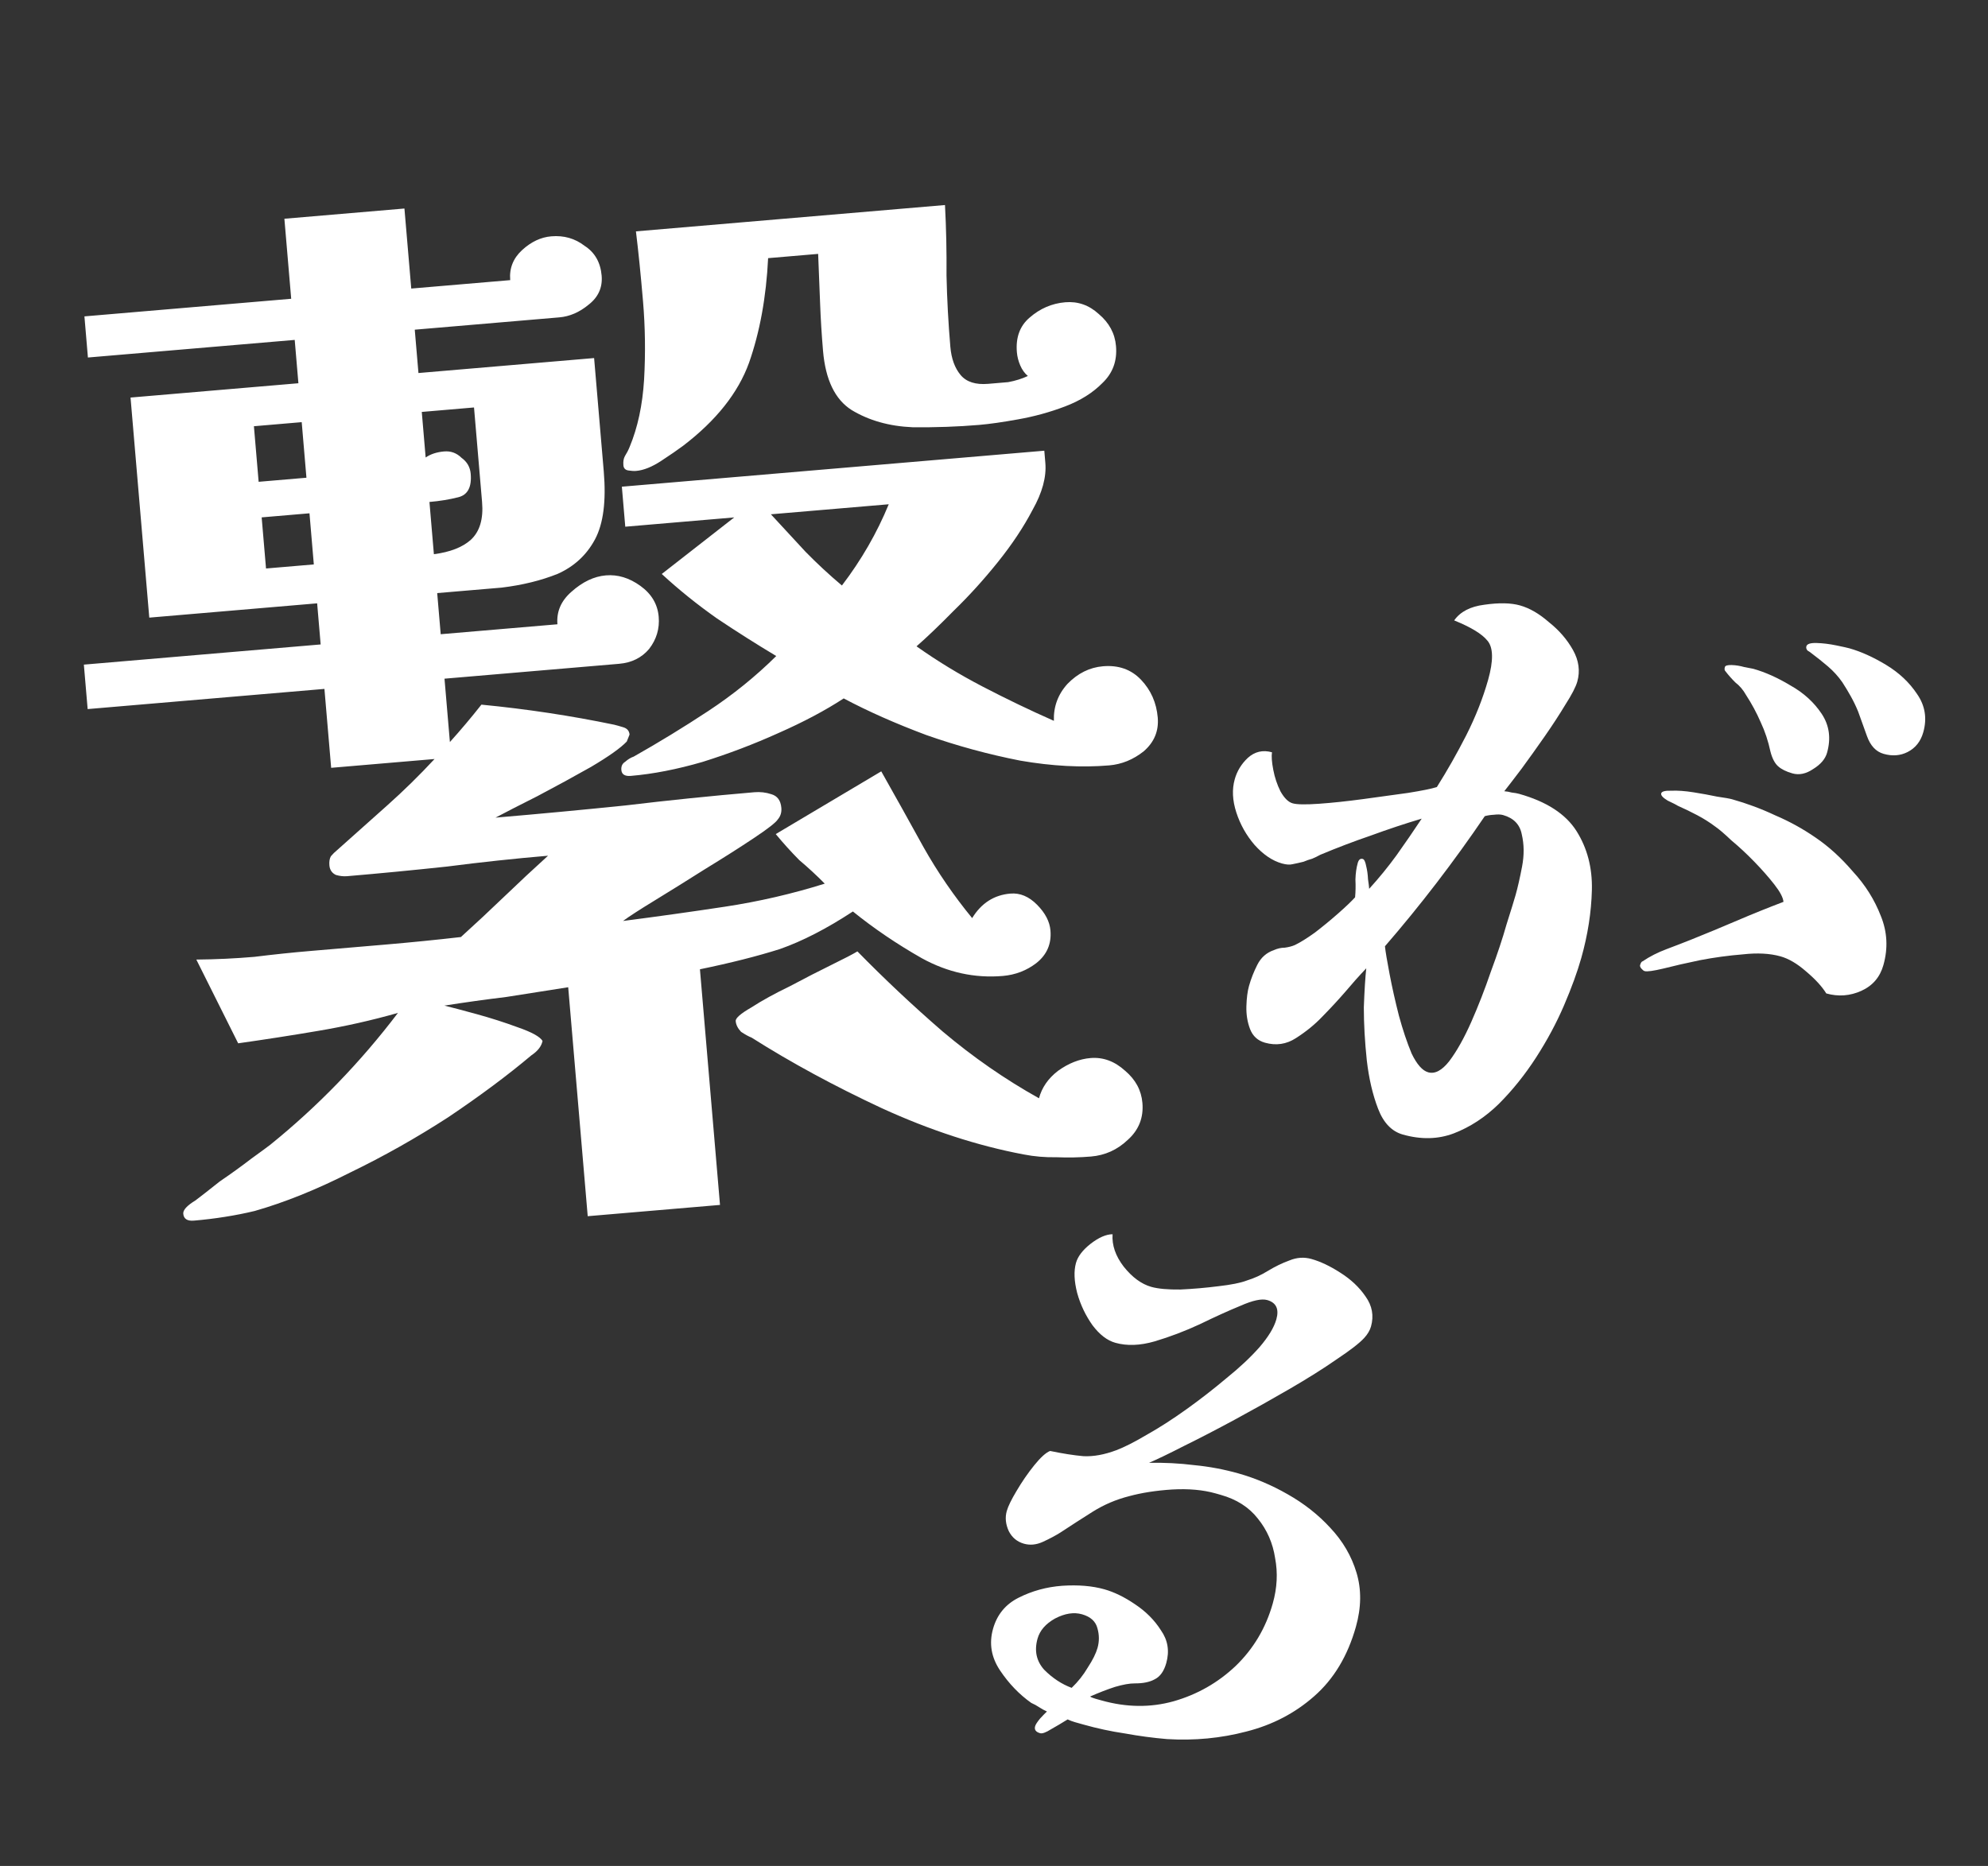 <svg width="98" height="92" viewBox="0 0 98 92" fill="none" xmlns="http://www.w3.org/2000/svg">
<rect x="0" y="0" width="98" height="92" fill="#333333" stroke="none"/>
<path d="M15.47 27.829L15.256 25.308L12.899 25.509L13.114 28.029L15.47 27.829ZM15.106 23.554L14.873 20.814L12.517 21.015L12.75 23.755L15.106 23.554ZM23.367 20.09L20.792 20.31L20.983 22.557C21.226 22.389 21.531 22.289 21.896 22.258C22.225 22.23 22.51 22.335 22.751 22.572C23.025 22.769 23.176 23.032 23.204 23.361C23.26 24.019 23.054 24.404 22.585 24.518C22.153 24.628 21.681 24.705 21.17 24.749L21.389 27.325C22.19 27.22 22.795 26.984 23.206 26.618C23.649 26.212 23.836 25.589 23.764 24.749L23.367 20.09ZM38.002 25.357C38.57 25.971 39.137 26.585 39.705 27.2C40.269 27.777 40.868 28.333 41.503 28.868C42.463 27.609 43.232 26.273 43.811 24.863L38.002 25.357ZM56.316 54.378C56.379 55.108 56.136 55.718 55.589 56.206C55.078 56.691 54.476 56.963 53.782 57.022C53.234 57.069 52.664 57.081 52.073 57.057C51.522 57.068 50.985 57.021 50.461 56.919C48.179 56.488 45.852 55.729 43.477 54.643C41.14 53.554 38.999 52.394 37.054 51.161C36.901 51.1 36.728 51.005 36.532 50.874C36.371 50.704 36.282 50.528 36.267 50.345C36.254 50.199 36.511 49.974 37.037 49.672C37.56 49.333 38.193 48.985 38.935 48.627C39.675 48.233 40.362 47.88 40.998 47.568C41.634 47.257 42.057 47.036 42.267 46.908C43.597 48.267 44.997 49.583 46.467 50.856C47.973 52.126 49.557 53.224 51.218 54.15C51.358 53.623 51.669 53.173 52.152 52.8C52.672 52.425 53.206 52.214 53.754 52.167C54.376 52.114 54.945 52.323 55.464 52.794C55.979 53.229 56.263 53.757 56.316 54.378ZM51.783 45.877C51.839 46.534 51.609 47.069 51.092 47.481C50.609 47.853 50.056 48.066 49.435 48.119C48.047 48.237 46.716 47.946 45.442 47.245C44.204 46.541 43.072 45.772 42.044 44.94C40.754 45.786 39.556 46.403 38.448 46.792C37.337 47.144 36.022 47.477 34.504 47.79L35.493 59.408L28.972 59.964L28.01 48.675C26.993 48.835 25.977 48.995 24.96 49.155C23.94 49.279 22.922 49.421 21.905 49.581C22.243 49.663 22.77 49.802 23.486 49.998C24.202 50.195 24.883 50.413 25.529 50.652C26.212 50.889 26.617 51.112 26.745 51.322C26.694 51.583 26.512 51.82 26.198 52.03C25.031 53.013 23.664 54.031 22.098 55.084C20.528 56.101 18.913 57.012 17.252 57.816C15.594 58.656 14.029 59.286 12.556 59.706C12.087 59.82 11.598 59.916 11.09 59.996C10.582 60.077 10.072 60.139 9.56 60.182C9.231 60.21 9.056 60.096 9.034 59.84C9.019 59.658 9.221 59.438 9.641 59.182C9.917 58.974 10.314 58.664 10.831 58.252C11.387 57.874 11.908 57.498 12.391 57.126C12.911 56.75 13.223 56.521 13.326 56.439C14.497 55.493 15.606 54.478 16.655 53.395C17.703 52.312 18.691 51.161 19.617 49.941C18.324 50.309 17.006 50.605 15.664 50.83C14.358 51.052 13.05 51.255 11.741 51.44L9.678 47.311C10.634 47.303 11.587 47.258 12.537 47.177C13.484 47.06 14.414 46.962 15.327 46.885C16.57 46.779 17.794 46.675 18.999 46.572C20.241 46.466 21.482 46.342 22.721 46.2C23.438 45.55 24.154 44.882 24.869 44.195C25.583 43.509 26.299 42.84 27.016 42.191C25.372 42.331 23.713 42.509 22.039 42.725C20.398 42.901 18.755 43.06 17.111 43.2C16.928 43.215 16.743 43.194 16.554 43.137C16.362 43.043 16.256 42.886 16.238 42.667C16.222 42.484 16.246 42.335 16.31 42.219C16.41 42.1 16.512 42 16.616 41.917C17.436 41.185 18.257 40.453 19.078 39.72C19.899 38.988 20.68 38.222 21.421 37.423L16.325 37.857L15.993 33.966L4.321 34.961L4.134 32.769L15.807 31.774L15.634 29.747L7.359 30.452L6.435 19.601L14.71 18.896L14.528 16.759L4.334 17.627L4.162 15.599L14.355 14.731L14.019 10.785L19.937 10.281L20.273 14.227L25.151 13.812C25.101 13.227 25.298 12.732 25.742 12.326C26.186 11.92 26.663 11.695 27.175 11.652C27.796 11.599 28.343 11.755 28.815 12.119C29.321 12.444 29.602 12.935 29.659 13.593C29.708 14.178 29.491 14.656 29.008 15.028C28.561 15.398 28.082 15.604 27.57 15.648L20.446 16.255L20.628 18.392L29.287 17.654L29.763 23.244C29.887 24.705 29.743 25.822 29.331 26.593C28.918 27.364 28.304 27.931 27.488 28.295C26.67 28.623 25.751 28.848 24.731 28.972C23.708 29.059 22.648 29.149 21.552 29.242L21.725 31.27L27.479 30.78C27.427 30.159 27.657 29.624 28.171 29.176C28.718 28.687 29.284 28.418 29.868 28.369C30.453 28.319 31.02 28.491 31.568 28.886C32.117 29.281 32.418 29.789 32.471 30.41C32.521 30.995 32.363 31.523 31.999 31.996C31.631 32.432 31.137 32.676 30.516 32.729L21.912 33.462L22.178 36.586C22.716 35.988 23.234 35.374 23.732 34.742C25.959 34.958 28.139 35.287 30.275 35.731C30.387 35.758 30.538 35.8 30.727 35.858C30.916 35.915 31.018 36.035 31.034 36.218L30.897 36.561C30.593 36.881 30.003 37.299 29.128 37.816C28.285 38.292 27.406 38.772 26.49 39.255C25.608 39.698 24.92 40.051 24.427 40.313C26.583 40.13 28.719 39.929 30.835 39.712C32.947 39.459 35.063 39.242 37.182 39.061C37.474 39.036 37.753 39.068 38.018 39.156C38.32 39.24 38.486 39.465 38.517 39.831C38.536 40.05 38.479 40.239 38.345 40.398C38.248 40.553 37.851 40.863 37.154 41.327C36.458 41.791 35.655 42.301 34.746 42.857C33.873 43.41 33.051 43.921 32.282 44.392C31.512 44.862 30.989 45.201 30.713 45.408C32.387 45.192 34.06 44.958 35.731 44.705C37.402 44.452 39.044 44.073 40.657 43.568C40.255 43.16 39.835 42.773 39.399 42.405C38.996 41.998 38.61 41.571 38.241 41.124L43.442 38.031C44.136 39.26 44.831 40.507 45.528 41.773C46.221 43.002 47.019 44.166 47.923 45.267C48.375 44.529 49.003 44.126 49.807 44.058C50.282 44.017 50.721 44.201 51.123 44.608C51.526 45.015 51.746 45.438 51.783 45.877ZM57.072 35.38C57.128 36.038 56.899 36.591 56.385 37.039C55.868 37.451 55.299 37.684 54.678 37.737C53.326 37.852 51.866 37.774 50.297 37.503C48.725 37.195 47.181 36.775 45.663 36.241C44.143 35.672 42.785 35.07 41.591 34.435C40.684 35.028 39.61 35.598 38.369 36.145C37.164 36.689 35.917 37.164 34.626 37.568C33.369 37.933 32.193 38.162 31.097 38.255C30.805 38.28 30.649 38.183 30.63 37.964C30.615 37.781 30.677 37.647 30.817 37.561C30.954 37.439 31.094 37.354 31.237 37.305C32.466 36.611 33.69 35.863 34.909 35.06C36.129 34.257 37.248 33.352 38.266 32.345C37.297 31.765 36.324 31.149 35.349 30.496C34.37 29.807 33.461 29.075 32.622 28.3L36.194 25.511L30.823 25.969L30.655 23.996L51.48 22.222L51.531 22.825C51.59 23.519 51.38 24.291 50.9 25.142C50.457 25.989 49.886 26.847 49.188 27.716C48.489 28.586 47.766 29.383 47.018 30.109C46.307 30.832 45.694 31.418 45.181 31.867C46.199 32.589 47.286 33.251 48.441 33.852C49.596 34.453 50.766 35.016 51.952 35.54C51.929 34.843 52.153 34.235 52.624 33.716C53.132 33.195 53.715 32.906 54.372 32.85C55.139 32.785 55.766 33.007 56.251 33.518C56.736 34.029 57.009 34.649 57.072 35.38ZM55.014 17.064C55.077 17.794 54.853 18.402 54.342 18.887C53.868 19.369 53.256 19.752 52.508 20.037C51.759 20.322 50.986 20.535 50.189 20.676C49.428 20.814 48.791 20.905 48.28 20.949C47.221 21.039 46.12 21.078 44.978 21.065C43.833 21.015 42.834 20.732 41.98 20.216C41.163 19.697 40.694 18.725 40.572 17.3C40.504 16.496 40.455 15.709 40.427 14.939C40.395 14.132 40.363 13.325 40.331 12.518L37.865 12.728C37.771 14.65 37.457 16.369 36.924 17.887C36.388 19.368 35.308 20.729 33.684 21.972C33.407 22.179 33.042 22.431 32.589 22.727C32.136 23.023 31.727 23.187 31.362 23.218C31.252 23.228 31.122 23.22 30.973 23.196C30.824 23.172 30.743 23.087 30.731 22.941C30.715 22.758 30.739 22.609 30.803 22.493C30.9 22.338 30.979 22.184 31.04 22.031C31.437 21.078 31.674 19.972 31.751 18.714C31.824 17.42 31.807 16.133 31.698 14.854C31.586 13.539 31.47 12.39 31.349 11.407L46.584 10.109C46.644 11.245 46.669 12.402 46.659 13.58C46.685 14.755 46.748 15.928 46.848 17.097C46.898 17.681 47.066 18.145 47.353 18.489C47.64 18.832 48.094 18.978 48.715 18.925C49.044 18.897 49.372 18.869 49.701 18.841C50.063 18.773 50.386 18.672 50.669 18.538C50.51 18.404 50.385 18.231 50.294 18.018C50.202 17.805 50.147 17.589 50.128 17.369C50.066 16.639 50.275 16.069 50.755 15.66C51.269 15.211 51.855 14.959 52.512 14.903C53.133 14.85 53.683 15.043 54.162 15.48C54.678 15.915 54.962 16.442 55.014 17.064Z" fill="white"/>
<path d="M74.713 44.127C74.82 43.747 74.926 43.278 75.033 42.718C75.139 42.159 75.134 41.632 75.017 41.138C74.924 40.65 74.616 40.333 74.093 40.185C73.975 40.152 73.822 40.148 73.636 40.172C73.48 40.179 73.333 40.202 73.194 40.24C71.66 42.498 70.02 44.637 68.272 46.656C68.3 46.92 68.376 47.378 68.501 48.028C68.625 48.678 68.778 49.362 68.961 50.079C69.15 50.773 69.359 51.396 69.588 51.947C69.847 52.482 70.119 52.789 70.404 52.869C70.736 52.963 71.083 52.779 71.444 52.317C71.811 51.831 72.172 51.189 72.525 50.392C72.877 49.594 73.201 48.763 73.496 47.898C73.815 47.039 74.072 46.266 74.266 45.577C74.49 44.872 74.639 44.388 74.713 44.127ZM77.951 47.231C77.757 47.919 77.474 48.698 77.101 49.567C76.728 50.436 76.268 51.293 75.723 52.138C75.177 52.984 74.565 53.747 73.886 54.427C73.214 55.084 72.476 55.567 71.67 55.879C70.895 56.173 70.057 56.193 69.155 55.939C68.609 55.785 68.202 55.363 67.936 54.672C67.669 53.982 67.483 53.187 67.378 52.286C67.28 51.361 67.231 50.489 67.231 49.669C67.262 48.832 67.302 48.19 67.351 47.742C66.987 48.126 66.631 48.526 66.283 48.94C65.942 49.331 65.575 49.727 65.18 50.129C64.815 50.513 64.383 50.865 63.882 51.185C63.412 51.489 62.904 51.563 62.358 51.41C62.002 51.309 61.758 51.086 61.624 50.741C61.491 50.396 61.43 50.02 61.442 49.614C61.454 49.207 61.497 48.873 61.571 48.612C61.671 48.256 61.807 47.91 61.978 47.574C62.157 47.214 62.43 46.971 62.799 46.844C62.975 46.765 63.153 46.726 63.332 46.725C63.519 46.701 63.684 46.658 63.83 46.596C64.097 46.467 64.423 46.264 64.809 45.988C65.201 45.688 65.584 45.373 65.959 45.043C66.334 44.713 66.614 44.446 66.8 44.242C66.826 43.968 66.832 43.675 66.817 43.363C66.826 43.058 66.864 42.787 66.931 42.55C66.978 42.383 67.06 42.317 67.179 42.35C67.25 42.37 67.307 42.489 67.348 42.706C67.396 42.898 67.426 43.112 67.437 43.346C67.472 43.586 67.491 43.745 67.494 43.823C67.977 43.293 68.427 42.741 68.845 42.166C69.27 41.569 69.683 40.967 70.084 40.363C69.245 40.613 68.41 40.891 67.581 41.195C66.759 41.476 65.927 41.792 65.084 42.145C64.963 42.213 64.829 42.278 64.684 42.339C64.545 42.377 64.403 42.427 64.257 42.488C64.064 42.536 63.886 42.576 63.724 42.607C63.585 42.645 63.409 42.633 63.195 42.573C62.72 42.44 62.269 42.133 61.84 41.653C61.435 41.18 61.137 40.648 60.945 40.056C60.753 39.463 60.727 38.918 60.868 38.419C60.981 38.016 61.195 37.666 61.509 37.37C61.854 37.057 62.252 36.964 62.703 37.091C62.673 37.288 62.694 37.576 62.767 37.955C62.839 38.334 62.958 38.688 63.121 39.016C63.309 39.351 63.51 39.548 63.723 39.608C63.937 39.669 64.371 39.675 65.024 39.629C65.678 39.583 66.405 39.505 67.204 39.398C68.003 39.289 68.736 39.189 69.403 39.095C70.101 38.984 70.577 38.887 70.831 38.805C71.339 38 71.822 37.15 72.28 36.253C72.744 35.333 73.103 34.422 73.358 33.52C73.625 32.571 73.614 31.927 73.325 31.589C73.06 31.258 72.513 30.924 71.685 30.589C71.985 30.161 72.48 29.903 73.171 29.816C73.892 29.712 74.479 29.723 74.93 29.85C75.405 29.984 75.878 30.258 76.351 30.673C76.854 31.071 77.25 31.529 77.54 32.046C77.83 32.564 77.901 33.084 77.754 33.606C77.68 33.867 77.484 34.247 77.164 34.746C76.874 35.229 76.535 35.748 76.148 36.305C75.76 36.862 75.379 37.396 75.005 37.905C74.637 38.391 74.354 38.76 74.155 39.011C74.281 39.021 74.403 39.043 74.521 39.076C74.67 39.092 74.793 39.114 74.888 39.141C76.241 39.522 77.183 40.134 77.715 40.975C78.246 41.817 78.499 42.785 78.473 43.88C78.446 44.974 78.272 46.091 77.951 47.231ZM92.844 47.583C92.677 48.177 92.314 48.6 91.756 48.853C91.198 49.105 90.622 49.148 90.028 48.981C89.817 48.639 89.484 48.276 89.028 47.892C88.596 47.514 88.179 47.268 87.775 47.154C87.253 47.007 86.634 46.974 85.92 47.054C85.212 47.111 84.506 47.207 83.801 47.342C83.121 47.483 82.518 47.621 81.993 47.755C81.499 47.872 81.193 47.914 81.074 47.88C81.027 47.867 80.974 47.826 80.916 47.759C80.858 47.691 80.836 47.634 80.849 47.586C80.883 47.468 80.927 47.403 80.981 47.393C81.329 47.158 81.718 46.96 82.148 46.799C82.577 46.638 82.98 46.482 83.356 46.332C84.107 46.031 84.861 45.718 85.619 45.394C86.377 45.069 87.143 44.76 87.918 44.465C87.9 44.255 87.75 43.97 87.467 43.608C87.185 43.247 86.855 42.872 86.477 42.483C86.1 42.095 85.724 41.746 85.35 41.435C85.007 41.108 84.738 40.879 84.545 40.747C84.27 40.541 83.976 40.356 83.663 40.191C83.351 40.026 83.035 39.873 82.716 39.732C82.652 39.688 82.484 39.603 82.212 39.475C81.971 39.33 81.864 39.21 81.891 39.115C81.918 39.02 82.084 38.977 82.388 38.986C82.7 38.972 83.064 38.998 83.481 39.064C83.898 39.13 84.288 39.201 84.651 39.278C85.021 39.331 85.265 39.374 85.383 39.407C86.12 39.615 86.827 39.878 87.506 40.198C88.215 40.5 88.88 40.867 89.502 41.298C90.147 41.736 90.759 42.293 91.338 42.969C91.947 43.627 92.407 44.359 92.718 45.164C93.036 45.946 93.078 46.752 92.844 47.583ZM90.066 37.114C89.979 37.422 89.75 37.691 89.378 37.919C89.03 38.154 88.69 38.225 88.357 38.131C88.049 38.044 87.813 37.926 87.649 37.778C87.486 37.629 87.362 37.389 87.276 37.058C87.165 36.54 87.006 36.059 86.798 35.616C86.596 35.149 86.352 34.696 86.066 34.257C85.93 34.013 85.756 33.81 85.546 33.648C85.365 33.47 85.2 33.282 85.05 33.086C85.01 33.049 85.003 32.983 85.029 32.888C85.049 32.817 85.161 32.784 85.365 32.79C85.568 32.796 85.776 32.829 85.99 32.89C86.234 32.933 86.38 32.961 86.427 32.974C87.021 33.142 87.635 33.417 88.27 33.801C88.912 34.161 89.422 34.626 89.8 35.193C90.178 35.761 90.267 36.401 90.066 37.114ZM94.809 36.105C94.682 36.556 94.424 36.881 94.035 37.079C93.677 37.26 93.284 37.29 92.857 37.169C92.477 37.062 92.201 36.767 92.03 36.283C91.859 35.799 91.715 35.4 91.599 35.085C91.493 34.825 91.372 34.573 91.235 34.329C91.099 34.086 90.959 33.854 90.816 33.634C90.615 33.347 90.38 33.089 90.112 32.859C89.843 32.63 89.571 32.412 89.296 32.207C89.255 32.17 89.191 32.126 89.103 32.075C89.045 32.008 89.026 31.938 89.046 31.867C89.079 31.748 89.249 31.694 89.553 31.703C89.859 31.712 90.18 31.751 90.52 31.821C90.859 31.891 91.076 31.939 91.171 31.966C91.74 32.127 92.343 32.399 92.978 32.783C93.613 33.167 94.12 33.643 94.498 34.211C94.9 34.785 95.004 35.417 94.809 36.105Z" fill="white"/>
<path d="M54.104 81.248C54.193 80.93 54.192 80.61 54.1 80.287C54.014 79.942 53.76 79.711 53.336 79.591C52.934 79.478 52.492 79.548 52.009 79.8C51.548 80.059 51.26 80.389 51.147 80.791C50.98 81.384 51.088 81.894 51.47 82.322C51.879 82.735 52.332 83.034 52.828 83.219C53.142 82.919 53.408 82.583 53.627 82.21C53.867 81.844 54.026 81.523 54.104 81.248ZM66.84 80.209C66.435 81.648 65.747 82.791 64.777 83.638C63.834 84.469 62.723 85.047 61.443 85.372C60.184 85.703 58.881 85.827 57.533 85.745C56.841 85.687 56.147 85.594 55.452 85.467C54.772 85.367 54.093 85.221 53.415 85.03C53.288 84.994 53.15 84.955 53.002 84.914C52.875 84.878 52.751 84.832 52.63 84.775C52.353 84.948 52.078 85.11 51.807 85.263C51.557 85.421 51.379 85.485 51.273 85.455C51.061 85.395 50.979 85.281 51.027 85.111C51.051 85.026 51.132 84.901 51.27 84.734C51.403 84.589 51.516 84.472 51.609 84.384C51.467 84.321 51.338 84.25 51.223 84.172C51.108 84.094 50.979 84.024 50.837 83.961C50.246 83.543 49.733 83.01 49.299 82.362C48.865 81.714 48.749 81.03 48.952 80.31C49.148 79.611 49.567 79.101 50.206 78.778C50.873 78.44 51.591 78.243 52.361 78.186C53.153 78.134 53.845 78.192 54.438 78.359C54.925 78.496 55.427 78.741 55.945 79.093C56.484 79.45 56.912 79.879 57.228 80.379C57.571 80.865 57.659 81.404 57.492 81.997C57.379 82.399 57.189 82.665 56.924 82.796C56.68 82.933 56.352 83.001 55.941 82.999C55.69 82.997 55.366 83.054 54.967 83.171C54.59 83.293 54.18 83.451 53.736 83.647C53.794 83.686 53.886 83.723 54.013 83.759C54.14 83.795 54.236 83.821 54.299 83.839C55.527 84.185 56.712 84.199 57.853 83.881C59.021 83.547 60.041 82.966 60.915 82.138C61.794 81.289 62.403 80.261 62.743 79.054C62.958 78.292 62.996 77.549 62.858 76.824C62.746 76.084 62.461 75.432 62.003 74.869C61.566 74.311 60.956 73.922 60.172 73.702L59.918 73.63C59.304 73.457 58.591 73.393 57.778 73.439C56.987 73.49 56.282 73.6 55.663 73.768C55.023 73.93 54.425 74.185 53.871 74.531C53.343 74.863 52.813 75.205 52.279 75.557C52.029 75.715 51.733 75.872 51.393 76.027C51.079 76.167 50.774 76.195 50.477 76.112C50.139 76.016 49.889 75.809 49.727 75.489C49.572 75.148 49.539 74.819 49.629 74.502C49.694 74.269 49.856 73.937 50.114 73.507C50.379 73.056 50.669 72.635 50.984 72.244C51.3 71.853 51.561 71.618 51.766 71.539C52.392 71.669 52.939 71.755 53.408 71.796C53.903 71.821 54.445 71.722 55.034 71.5C55.417 71.356 55.91 71.107 56.513 70.751C57.137 70.401 57.793 69.98 58.48 69.488C59.167 68.996 59.825 68.485 60.455 67.954C61.106 67.429 61.649 66.919 62.086 66.425C62.528 65.91 62.806 65.451 62.919 65.049C63.062 64.54 62.911 64.224 62.467 64.098C62.192 64.021 61.754 64.115 61.154 64.38C60.559 64.624 59.891 64.927 59.149 65.289C58.413 65.63 57.671 65.912 56.922 66.135C56.201 66.344 55.554 66.367 54.983 66.206C54.58 66.093 54.205 65.804 53.855 65.34C53.512 64.855 53.261 64.327 53.102 63.756C52.949 63.165 52.929 62.668 53.042 62.266C53.132 61.948 53.368 61.637 53.75 61.334C54.16 61.015 54.525 60.855 54.845 60.854C54.808 61.392 54.99 61.923 55.391 62.447C55.812 62.977 56.267 63.311 56.754 63.449C57.093 63.544 57.572 63.587 58.191 63.579C58.816 63.55 59.437 63.496 60.053 63.418C60.691 63.346 61.163 63.251 61.471 63.132C61.821 63.025 62.162 62.87 62.493 62.666C62.852 62.447 63.21 62.274 63.566 62.145C63.928 61.996 64.289 61.972 64.649 62.074C65.093 62.199 65.567 62.424 66.07 62.748C66.594 63.079 67.009 63.47 67.316 63.922C67.644 64.38 67.733 64.874 67.584 65.403C67.53 65.594 67.421 65.78 67.255 65.962C67.024 66.217 66.57 66.569 65.895 67.018C65.241 67.474 64.463 67.963 63.562 68.486C62.687 68.994 61.792 69.496 60.875 69.992C59.958 70.488 59.115 70.924 58.346 71.302C57.598 71.685 57.03 71.959 56.64 72.124C57.399 72.109 58.142 72.147 58.871 72.238C59.605 72.308 60.332 72.444 61.052 72.647C61.878 72.88 62.684 73.221 63.472 73.672C64.28 74.128 64.982 74.68 65.576 75.327C66.192 75.981 66.624 76.719 66.871 77.543C67.119 78.367 67.109 79.256 66.84 80.209Z" fill="white"/>
</svg>

